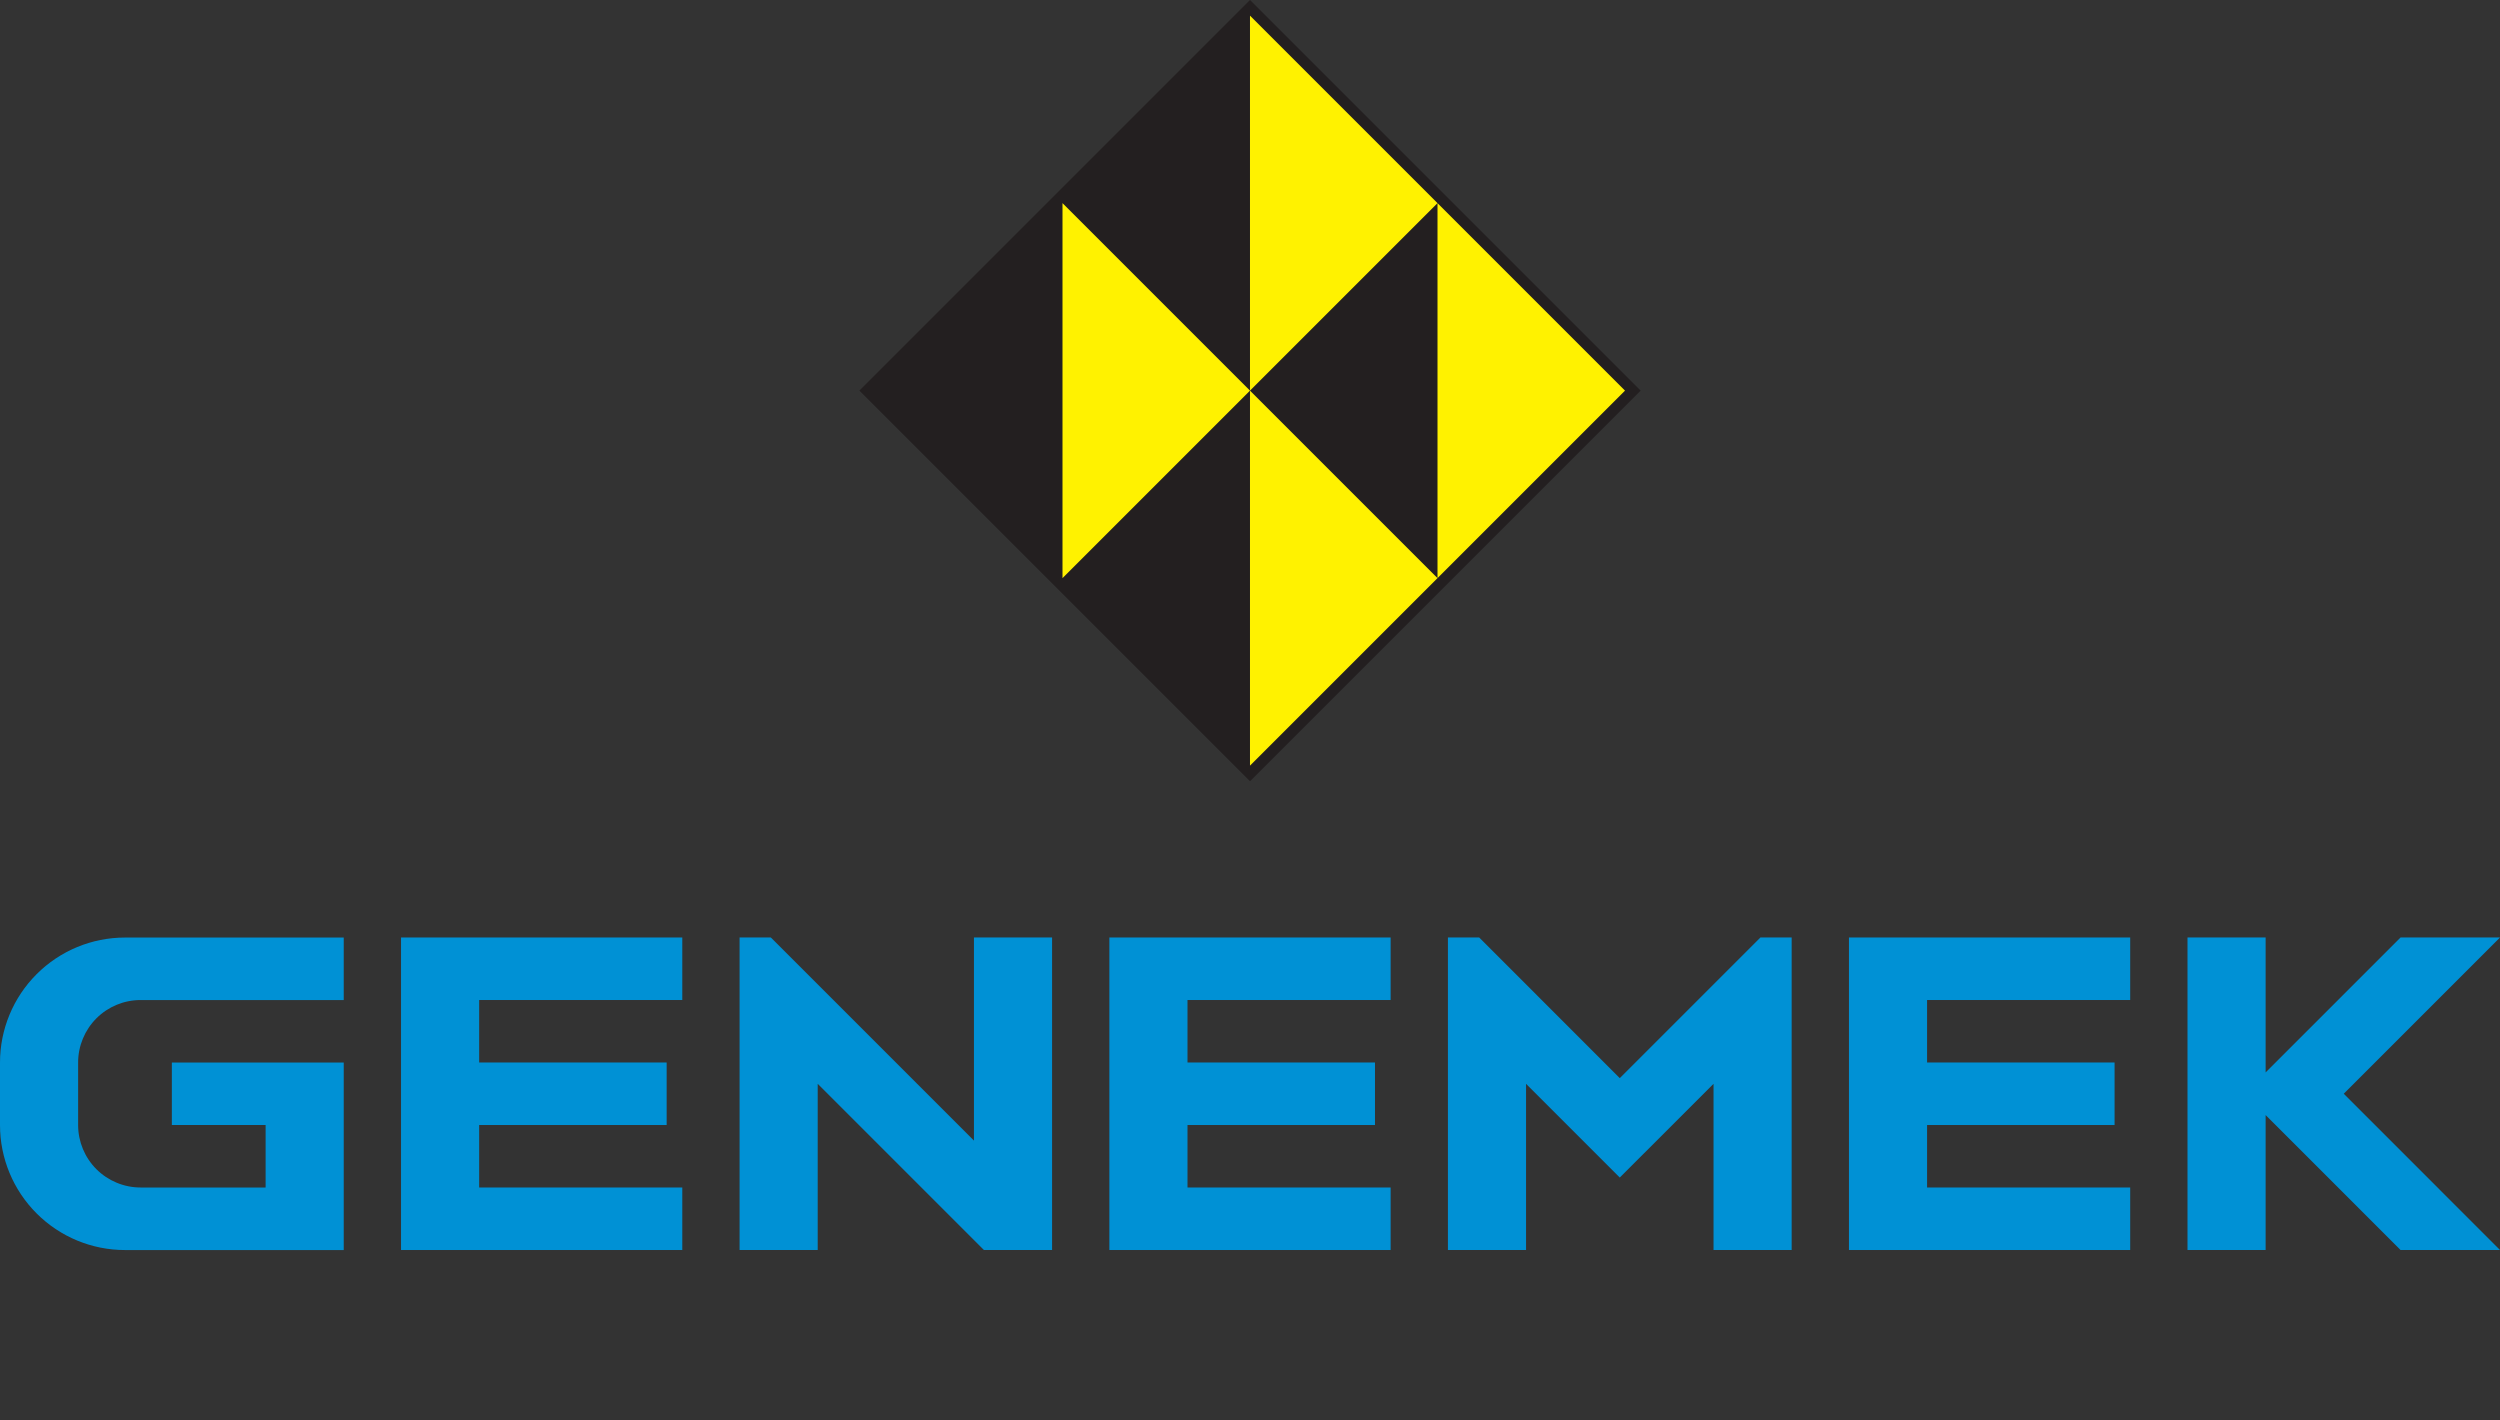 <?xml version="1.0" encoding="UTF-8"?>
<svg id="Layer_2" xmlns="http://www.w3.org/2000/svg" viewBox="0 0 799.37 454.13">
  <rect x="0" y="0" width="799.37" height="454.13" fill="#333333" stroke="none"/>
  <defs>
    <style>
      .cls-1 {
        fill: #fff200;
      }

      .cls-1, .cls-2 {
        fill-rule: evenodd;
      }

      .cls-3 {
        fill: #231f20;
      }

      .cls-2 {
        fill: #0091d5;
      }
    </style>
  </defs>
  <path class="cls-2" d="M109.91,399.69v-59.95h-54.96v19.98h29.98v19.98h-39.97c-5.3,0-10.38-2.11-14.13-5.85-3.75-3.75-5.85-8.83-5.85-14.13v-19.98c0-5.3,2.11-10.38,5.85-14.13,3.75-3.75,8.83-5.85,14.13-5.85h64.95v-19.98H39.97c-10.6,0-20.77,4.21-28.26,11.71-7.5,7.49-11.71,17.66-11.71,28.26v19.98c0,10.6,4.21,20.77,11.71,28.26,7.5,7.5,17.66,11.71,28.26,11.71h69.95Z"/>
  <polygon class="cls-2" points="128.23 299.76 128.23 399.69 218.16 399.69 218.16 379.7 153.21 379.7 153.21 359.72 213.16 359.72 213.16 339.73 153.21 339.73 153.21 319.75 218.16 319.75 218.16 299.76 128.23 299.76"/>
  <polygon class="cls-2" points="236.48 299.76 236.48 399.69 261.46 399.69 261.46 346.55 314.6 399.69 336.4 399.69 336.4 299.76 311.42 299.76 311.42 364.71 246.47 299.76 236.48 299.76"/>
  <polygon class="cls-2" points="354.72 299.76 354.72 399.69 444.65 399.69 444.65 379.7 379.7 379.7 379.7 359.72 439.65 359.72 439.65 339.73 379.7 339.73 379.7 319.75 444.65 319.75 444.65 299.76 354.72 299.76"/>
  <polygon class="cls-2" points="462.97 299.76 462.97 399.69 487.95 399.69 487.95 346.55 517.92 376.52 547.9 346.55 547.9 399.69 572.88 399.69 572.88 299.76 562.89 299.76 517.92 344.73 472.96 299.76 462.97 299.76"/>
  <polygon class="cls-2" points="591.2 299.76 591.2 399.69 681.13 399.69 681.13 379.7 616.18 379.7 616.18 359.72 676.13 359.72 676.13 339.73 616.18 339.73 616.18 319.75 681.13 319.75 681.13 299.76 591.2 299.76"/>
  <polygon class="cls-2" points="699.45 299.76 699.45 399.69 724.43 399.69 724.43 356.54 767.57 399.69 799.37 399.69 749.41 349.72 799.37 299.76 767.57 299.76 724.43 342.91 724.43 299.76 699.45 299.76"/>
  <rect class="cls-3" x="311.37" y="36.58" width="176.64" height="176.64" transform="translate(28.75 319.2) rotate(-45)"/>
  <polygon class="cls-1" points="459.64 64.95 399.68 5 399.68 124.9 459.64 64.95"/>
  <polygon class="cls-1" points="459.64 64.95 459.64 184.85 519.59 124.9 459.64 64.95"/>
  <polygon class="cls-1" points="459.64 184.85 399.68 124.9 399.68 244.81 459.64 184.85"/>
  <polygon class="cls-1" points="339.73 184.85 399.68 124.9 339.73 64.95 339.73 184.85"/>
</svg>